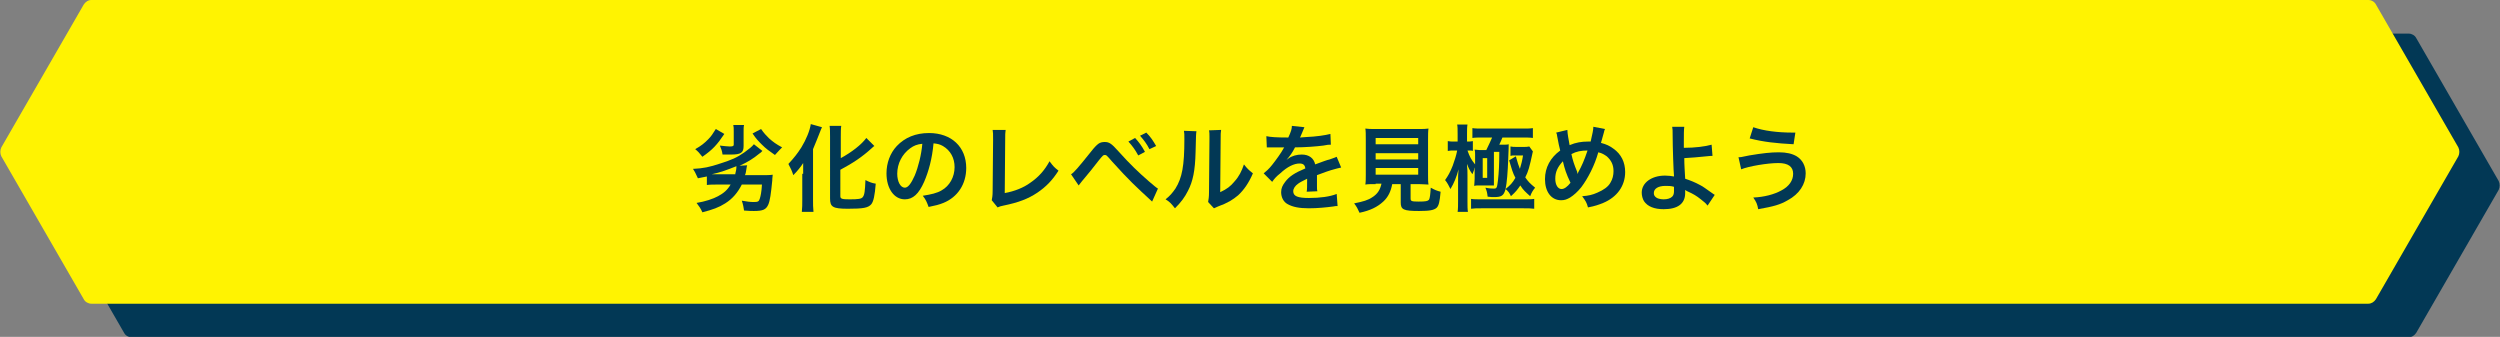 <?xml version="1.0" encoding="utf-8"?>
<!-- Generator: Adobe Illustrator 28.1.0, SVG Export Plug-In . SVG Version: 6.00 Build 0)  -->
<svg version="1.1" id="レイヤー_1" xmlns="http://www.w3.org/2000/svg" xmlns:xlink="http://www.w3.org/1999/xlink" x="0px"
	 y="0px" viewBox="0 0 558.1 75.2" style="enable-background:new 0 0 558.1 75.2;" xml:space="preserve">
<rect x="0" y="0" width="558.1" height="75.2" fill="#808080" stroke="none"/>
<style type="text/css">
	.st0{fill:#023855;}
	.st1{fill:#FFF301;}
</style>
<g>
	<g>
		<path class="st0" d="M537.7,7.5H29.4c-0.7,0-1.3,0.4-1.7,1L9.3,40.4c-0.3,0.6-0.3,1.4,0,2l18.4,31.9c0.3,0.6,1,1,1.7,1h508.3
			c0.7,0,1.3-0.4,1.7-1l18.4-31.9c0.3-0.6,0.3-1.4,0-2L539.4,8.5C539.1,7.9,538.4,7.5,537.7,7.5z"/>
		<path class="st1" d="M528.7,0H20.4c-0.7,0-1.3,0.4-1.7,1L0.3,32.9c-0.3,0.6-0.3,1.4,0,2l18.4,31.9c0.3,0.6,1,1,1.7,1h508.3
			c0.7,0,1.3-0.4,1.7-1l18.4-31.9c0.3-0.6,0.3-1.4,0-2L530.4,1C530.1,0.4,529.4,0,528.7,0z"/>
	</g>
	<g>
		<path class="st0" d="M166.8,36.9c-0.1,0.3-0.1,0.3-0.2,1c-0.1,0.5-0.1,0.8-0.3,1.2h4c0.9,0,1.6,0,2.2-0.1c0,0.4-0.1,0.6-0.1,1.3
			c-0.3,3-0.5,4.5-0.9,5.4c-0.5,1.1-1.2,1.4-3.2,1.4c-0.6,0-1,0-2.2-0.1c-0.1-0.7-0.2-1.3-0.5-2.2c1.2,0.2,1.8,0.3,2.6,0.3
			c1,0,1.2-0.1,1.4-0.7c0.2-0.6,0.4-1.5,0.5-3.2h-4.5c-0.9,1.8-2.1,3.2-3.7,4.2c-1.4,0.9-2.8,1.4-5.1,2c-0.4-0.9-0.7-1.3-1.3-2.1
			c1.9-0.3,3.7-0.9,4.8-1.5c1.3-0.7,2.1-1.4,2.8-2.6h-2.8c-1,0-1.8,0-2.5,0.1v-1.9c-0.6,0.1-1,0.2-2,0.4c-0.7-1.5-0.7-1.5-1.1-2.1
			c2.3-0.1,3.7-0.4,6.1-1.2c2.5-0.8,3.7-1.3,5.4-2.5c1.1-0.8,1.6-1.2,2.1-1.8l1.9,1.5c-0.4,0.4-0.4,0.4-0.7,0.6
			c-1.3,1.1-2.8,2-4.4,2.7L166.8,36.9z M161.7,29.9c-1.6,2.4-2.6,3.5-4.9,5.1c-0.7-0.9-1-1.2-1.6-1.7c1.4-0.8,2-1.3,2.9-2.2
			c0.7-0.7,1-1.2,1.7-2.3L161.7,29.9z M164.1,39c0.2-0.8,0.3-1.2,0.3-1.9c-2,0.8-3.6,1.4-5.5,1.8c0.4,0,0.5,0,0.9,0H164.1z
			 M166.1,27.9c-0.1,0.4-0.1,0.9-0.1,1.4v3.3c0,1.5-0.6,1.9-2.8,1.9c-0.4,0-0.9,0-1.9,0c-0.1-0.8-0.3-1.3-0.6-2
			c1,0.1,1.7,0.2,2.2,0.2c0.7,0,0.9-0.1,0.9-0.4v-3c0-0.6,0-1-0.1-1.4H166.1z M169.9,28.8c0.7,1,1.1,1.4,1.8,2.1
			c0.9,0.8,1.6,1.3,2.9,2c-0.5,0.5-0.6,0.6-1.6,1.7c-1.3-0.9-2-1.4-2.9-2.3c-0.8-0.8-1.3-1.3-2.1-2.5L169.9,28.8z"/>
		<path class="st0" d="M179.3,38.8c0-0.7,0-0.9,0-2.4c-0.5,0.8-1.3,1.8-2.2,2.7c-0.4-1.2-0.5-1.3-1.1-2.5c1.3-1.4,2-2.3,2.9-3.7
			c1.1-1.8,1.9-3.8,2.1-5.2l2.5,0.7c-0.2,0.4-0.3,0.7-0.5,1.2c-0.5,1.3-0.6,1.5-1.5,3.7v11.3c0,0.9,0,1.8,0.1,2.7h-2.6
			c0.1-0.9,0.1-1.7,0.1-2.7V38.8z M187.6,43.8c0,0.6,0.4,0.7,2.1,0.7c1.9,0,2.6-0.1,2.9-0.5c0.4-0.5,0.5-1.3,0.6-3.8
			c0.8,0.4,1.5,0.7,2.3,0.8c-0.2,2.6-0.5,4-1,4.6c-0.7,0.8-1.8,1-5.2,1s-4-0.4-4-2.3V30.6c0-1,0-1.9-0.1-2.5h2.6
			c-0.1,0.6-0.1,1.4-0.1,2.5v4.7c2.4-1.3,4.6-3,5.7-4.5l1.8,1.8c-0.2,0.1-0.3,0.2-0.5,0.4c-2.3,2.1-4.3,3.4-7.1,4.9V43.8z"/>
		<path class="st0" d="M206.3,40.6c-1.2,2.7-2.5,3.9-4.3,3.9c-2.4,0-4.1-2.4-4.1-5.8c0-2.3,0.8-4.5,2.3-6.1c1.8-1.9,4.2-2.9,7.2-2.9
			c5,0,8.3,3.1,8.3,7.8c0,3.6-1.9,6.5-5.1,7.8c-1,0.4-1.8,0.6-3.3,0.9c-0.4-1.1-0.6-1.6-1.3-2.5c1.9-0.3,3.2-0.6,4.2-1.2
			c1.8-1,2.9-3,2.9-5.2c0-2-0.9-3.7-2.6-4.7c-0.7-0.4-1.2-0.5-2.1-0.6C208.1,35.4,207.3,38.3,206.3,40.6z M203.2,33.1
			c-1.8,1.3-2.9,3.4-2.9,5.7c0,1.7,0.7,3.1,1.7,3.1c0.7,0,1.4-0.9,2.2-2.7c0.8-1.9,1.5-4.7,1.7-7.1C204.8,32.2,204,32.5,203.2,33.1z
			"/>
		<path class="st0" d="M224.5,29c-0.1,0.6-0.1,1.1-0.1,2.1l-0.1,12c2.2-0.4,4.2-1.2,5.7-2.3c1.9-1.3,3.2-2.8,4.3-4.8
			c0.8,1.1,1.1,1.4,2,2.1c-1.4,2.2-2.8,3.6-4.7,4.9c-2.1,1.4-4.2,2.2-7.6,2.9c-0.6,0.1-0.8,0.2-1.3,0.4l-1.3-1.6
			c0.1-0.6,0.2-0.9,0.2-2.2l0.1-11.3c0-1.5,0-1.5-0.1-2.2L224.5,29z"/>
		<path class="st0" d="M239.1,38.9c0.6-0.3,1.7-1.6,4.5-5.1c0.7-0.9,1.2-1.4,1.6-1.7c0.4-0.3,0.9-0.4,1.4-0.4c1,0,1.5,0.3,3.1,2.1
			c2.5,2.8,4.5,4.7,6.8,6.7c1.2,1,1.5,1.3,2,1.6l-1.3,2.9c-3.9-3.6-5-4.6-8.9-8.9c-1.3-1.5-1.3-1.5-1.7-1.5c-0.3,0-0.4,0.1-1.3,1.2
			c-0.9,1.2-2.6,3.3-3.8,4.7c-0.3,0.4-0.4,0.5-0.7,0.9L239.1,38.9z M253.4,30.8c0.9,1,1.5,1.8,2.2,3.1l-1.5,0.8
			c-0.7-1.3-1.3-2.1-2.2-3.1L253.4,30.8z M256.6,33.3c-0.6-1.2-1.3-2.1-2.1-3l1.4-0.7c1,1,1.5,1.8,2.2,3L256.6,33.3z"/>
		<path class="st0" d="M267.1,29.3c-0.1,0.6-0.1,0.6-0.2,4.7c-0.1,4.1-0.6,6.5-1.7,8.6c-0.7,1.4-1.5,2.5-2.9,3.9
			c-0.8-1-1.1-1.4-2.1-2c1-0.8,1.5-1.4,2.2-2.4c1.5-2.4,2-5.1,2-11c0-1.2,0-1.3-0.1-1.9L267.1,29.3z M272.6,29c-0.1,0.6-0.1,1-0.1,2
			l-0.1,11.9c1.5-0.7,2.3-1.3,3.2-2.4c1-1.1,1.6-2.3,2.1-3.8c0.7,0.9,1,1.2,2,2c-0.9,2.1-2,3.7-3.3,4.9c-1.2,1-2.3,1.7-4.5,2.5
			c-0.5,0.2-0.6,0.3-0.9,0.4l-1.3-1.4c0.1-0.6,0.2-1.1,0.2-2.2l0.1-11.8v-0.6c0-0.5,0-1-0.1-1.4L272.6,29z"/>
		<path class="st0" d="M282.7,30.4c0.9,0.2,2.2,0.3,4.9,0.3c0.6-1.3,0.8-1.9,0.8-2.6l2.8,0.3c-0.1,0.2-0.1,0.2-0.8,1.9
			c-0.1,0.2-0.1,0.3-0.2,0.4c0.2,0,0.2,0,1.3-0.1c2.4-0.1,4.3-0.4,5.5-0.7l0.1,2.4c-0.6,0-0.6,0-1.7,0.2c-1.5,0.2-4.2,0.4-6.3,0.4
			c-0.6,1.2-1.2,2-1.9,2.8l0,0c0.1-0.1,0.1-0.1,0.4-0.3c0.8-0.6,1.9-0.9,3-0.9c1.6,0,2.7,0.8,3,2.2c1.6-0.6,2.7-1,3.2-1.1
			c1.1-0.4,1.2-0.4,1.6-0.6l1,2.4c-0.6,0.1-1.2,0.3-2.3,0.6c-0.3,0.1-1.3,0.4-3.1,1.1v0.2c0,0.5,0,0.5,0,0.8c0,0.2,0,0.6,0,0.8
			c0,0.4,0,0.5,0,0.7c0,0.5,0,0.8,0.1,1.1l-2.4,0.1c0.1-0.4,0.1-1.4,0.1-2.4c0-0.3,0-0.3,0-0.5c-1,0.5-1.6,0.8-2,1.1
			c-0.7,0.5-1.1,1.1-1.1,1.7c0,1.1,1,1.5,3.5,1.5c2.5,0,4.7-0.3,6.2-0.9l0.2,2.7c-0.4,0-0.5,0-1,0.1c-1.5,0.2-3.5,0.4-5.4,0.4
			c-2.2,0-3.6-0.3-4.7-0.9c-1-0.5-1.5-1.6-1.5-2.7c0-0.9,0.3-1.5,0.9-2.3c0.9-1.2,2.1-2,4.5-3c-0.1-0.8-0.5-1.1-1.3-1.1
			c-1.2,0-2.7,0.7-4.3,2.2c-0.9,0.7-1.4,1.3-1.8,1.9l-1.9-1.9c0.5-0.4,1.2-1,1.9-1.9c0.8-1,2.1-2.8,2.5-3.6c0.1-0.2,0.1-0.2,0.2-0.3
			c-0.1,0-0.4,0-0.4,0c-0.3,0-2.2,0-2.6,0c-0.4,0-0.4,0-0.6,0c-0.1,0-0.2,0-0.3,0L282.7,30.4z"/>
		<path class="st0" d="M307.1,41.1c-1,0-1.7,0-2.3,0.1c0.1-0.6,0.1-1.3,0.1-2.2v-7.7c0-1.2,0-2.1-0.1-2.6c0.6,0.1,1.2,0.1,2.2,0.1
			h9.7c1,0,1.6,0,2.2-0.1c-0.1,0.5-0.1,1.5-0.1,2.6v7.7c0,1,0,1.6,0.1,2.2c-0.5,0-1.4-0.1-2.2-0.1h-1.8v3.2c0,0.6,0.2,0.7,1.8,0.7
			c1.6,0,2-0.1,2.3-0.4c0.2-0.3,0.3-1.1,0.4-2.7c0.9,0.5,1.4,0.7,2.2,0.9c-0.2,2.3-0.4,3.1-0.9,3.6c-0.6,0.5-1.5,0.7-3.9,0.7
			c-3.5,0-4.1-0.3-4.1-1.9v-4.1h-1.9c-0.3,1.6-0.9,2.9-2,3.9c-1.3,1.2-2.9,2-5.3,2.5c-0.4-0.9-0.6-1.3-1.2-2.1
			c2-0.4,3.1-0.7,4.1-1.4c1.1-0.7,1.7-1.6,2-3H307.1z M307.1,32.2h9.5v-1.4h-9.5V32.2z M307.1,35.6h9.5v-1.4h-9.5V35.6z M307.1,39
			h9.5v-1.5h-9.5V39z"/>
		<path class="st0" d="M329.4,37c-0.2,0.4-0.3,0.5-0.3,0.8c0,0-0.1,0.4-0.4,1.1c-0.7-1-0.9-1.5-1.2-2.3c0,0.2,0,0.3,0,0.4
			c0.1,0.8,0.1,1.3,0.1,2.1v5.8c0,1.1,0,1.8,0.1,2.4h-2.3c0.1-0.7,0.1-1.5,0.1-2.6v-4.3c0-0.7,0-1.5,0.1-2.6c-0.4,1.6-1,3.1-1.8,4.4
			c-0.4-0.8-0.7-1.4-1.2-2c0.7-1,1.1-1.7,1.7-3.2c0.4-1.1,0.8-2.3,1-3.4h-0.7c-0.5,0-0.9,0-1.4,0.1v-2.2c0.4,0.1,0.8,0.1,1.4,0.1
			h0.8V30c0-1.1,0-1.7-0.1-2.2h2.3c-0.1,0.6-0.1,1.2-0.1,2.2v1.6c0.6,0,0.9,0,1.3-0.1v2.2c-0.2-0.1-0.4-0.1-1.2-0.1
			c0.5,1.4,0.8,2,1.7,3.1v-2.3c0-0.4,0-0.6-0.1-1c0.4,0,0.7,0.1,1.1,0.1h1.5c0.4-0.8,1-2.1,1.3-2.8h-2c-1,0-1.8,0-2.4,0.1v-2.2
			c0.6,0.1,1.3,0.1,2.4,0.1h8.7c1.2,0,1.8,0,2.4-0.1v2.2c-0.6-0.1-1.4-0.1-2.4-0.1h-4.4c-0.3,0.7-0.4,1-0.7,1.6h0.6
			c0.9,0,1.2,0,1.5-0.1c0,0.8,0,0.8-0.1,3.2c-0.1,2.9-0.3,5.5-0.6,6.8c1.1-0.9,1.5-1.3,2.2-2.5c-0.6-1.1-0.8-1.9-1.4-3.9l1.5-0.9
			c0.4,1.4,0.6,2.1,0.9,2.8c0.3-1,0.5-1.7,0.7-3h-1.8c-0.5,0-0.7,0-1,0.1v-2.1c0.4,0.1,0.8,0.1,1.5,0.1h1.5c0.4,0,0.8,0,1.2-0.1
			l0.8,1.1c-0.8,3.7-1,4.4-1.7,5.8c0.7,1,1,1.3,2.2,2.3c-0.5,0.6-0.8,1.1-1.1,1.9c-1-0.9-1.6-1.4-2.2-2.4c-0.7,1-1,1.4-2.1,2.4
			c-0.3-0.7-0.6-1.1-1.2-1.6c-0.4,1.5-0.9,1.8-2.6,1.8c-0.3,0-0.7,0-1.4-0.1c-0.1-0.9-0.2-1.3-0.5-2c1,0.2,1.5,0.2,1.9,0.2
			c0.6,0,0.7-0.1,0.9-1.8c0.2-1.8,0.3-3.5,0.3-6.4h-1.2v6.6c0,0.3,0,0.5,0,0.9c-0.5,0-0.7,0-1,0h-2.4c-0.5,0-0.7,0-1,0.1
			c0-0.5,0.1-0.8,0.1-1.6V37z M328.4,44.4c0.6,0.1,1.3,0.1,2.3,0.1h9.4c1.1,0,1.8,0,2.4-0.1v2.2c-0.7-0.1-1.4-0.1-2.4-0.1h-9.4
			c-1,0-1.6,0-2.3,0.1V44.4z M331,39.7h1v-4.4h-1V39.7z"/>
		<path class="st0" d="M349.9,29c0,0.8,0.3,2.3,0.5,3.4c1.4-0.6,2.7-0.8,4.1-0.8c0.1,0,0.3,0,0.6,0c0.4-1.8,0.6-2.6,0.6-3.3l2.6,0.5
			c-0.1,0.3-0.2,0.4-0.2,0.6c-0.3,1.1-0.6,2.2-0.7,2.5c1.2,0.3,2,0.7,2.8,1.3c1.7,1.2,2.6,3,2.6,5.2c0,3.1-1.8,5.6-4.9,6.9
			c-1,0.4-1.8,0.7-3.4,1c-0.3-1.1-0.5-1.4-1.3-2.5c1.4-0.1,2.3-0.3,3.4-0.8c1.4-0.6,2.4-1.3,2.9-2.2c0.5-0.8,0.7-1.7,0.7-2.6
			c0-1.4-0.5-2.4-1.5-3.3c-0.6-0.4-1-0.7-1.9-0.9c-0.8,2.9-2.3,5.8-3.8,7.8c-0.8,1-1.7,1.8-2.5,2.3c-0.7,0.4-1.2,0.6-2,0.6
			c-2.2,0-3.6-1.9-3.6-4.7c0-2.6,1.2-4.8,3.4-6.4c-0.1-0.3-0.5-2.1-0.7-3.3c0-0.3-0.1-0.4-0.2-0.7L349.9,29z M347.2,39.9
			c0,1.4,0.6,2.3,1.4,2.3c0.6,0,1.3-0.5,2-1.4c-1-2.1-1.3-3.1-1.7-4.8C347.7,37.3,347.2,38.4,347.2,39.9z M352.2,38.8
			c0.1-0.1,0.1-0.2,0.1-0.3c0.8-1.4,1.4-2.8,2.1-4.9c-1.4,0-2.5,0.2-3.6,0.8c0.3,1.4,0.6,2.3,1.3,4
			C352.1,38.7,352.2,38.7,352.2,38.8L352.2,38.8z"/>
		<path class="st0" d="M376,28.3c-0.1,0.7-0.1,1.7-0.1,3.3c0,0.3,0,0.4,0,1.4c2.5,0,4.8-0.3,6.2-0.7l0.2,2.5c-0.4,0-0.4,0-1.4,0.1
			c-1.8,0.2-3.3,0.3-4.9,0.4c0,1.6,0.1,2.6,0.2,4.6c1.2,0.4,2.2,0.8,3.3,1.4c0.8,0.4,1.1,0.7,2.7,1.8c0.3,0.2,0.4,0.3,0.6,0.4
			l-1.6,2.4c-0.4-0.5-0.7-0.8-1.5-1.4c-1-0.8-1.7-1.2-2.8-1.7c-0.3-0.1-0.4-0.2-0.7-0.4c0,0.2,0,0.4,0,0.7c0,2.4-1.7,3.6-4.8,3.6
			c-2.1,0-3.6-0.6-4.4-1.8c-0.3-0.5-0.5-1.2-0.5-1.9c0-2.2,2.2-3.8,5.2-3.8c0.8,0,1.5,0.1,2,0.2c0-0.1,0-0.1,0-0.2
			c-0.1-0.8-0.3-6.5-0.3-9.1c0-1,0-1.3-0.1-1.8L376,28.3z M371.8,41.5c-1.6,0-2.6,0.6-2.6,1.6c0,0.5,0.2,0.8,0.7,1.1
			c0.4,0.2,1,0.3,1.5,0.3c0.8,0,1.5-0.2,1.9-0.6c0.3-0.3,0.4-0.7,0.4-1.2c0-0.4,0-1,0-1C373,41.5,372.6,41.5,371.8,41.5z"/>
		<path class="st0" d="M388.1,35.1c0.5,0,0.5,0,2.4-0.4c3-0.5,4.8-0.7,6.6-0.7c1.7,0,3,0.3,4,0.9c1.3,0.8,2,2.2,2,3.8
			c0,2.4-1.4,4.6-4,6c-1.7,1-3.2,1.4-6.6,2c-0.2-1.1-0.4-1.6-1.1-2.6c2.4-0.1,4.7-0.7,6.3-1.6c1.7-0.9,2.6-2.2,2.6-3.7
			c0-1.6-1.1-2.4-3.3-2.4c-2.4,0-6.6,0.7-8.3,1.4L388.1,35.1z M391.4,28.4c2.3,0.8,5.4,1.2,8.8,1.2c0.1,0,0.3,0,0.6,0l-0.4,2.6
			c-3.8-0.2-6.7-0.5-9.8-1.3L391.4,28.4z"/>
	</g>
</g>
</svg>
